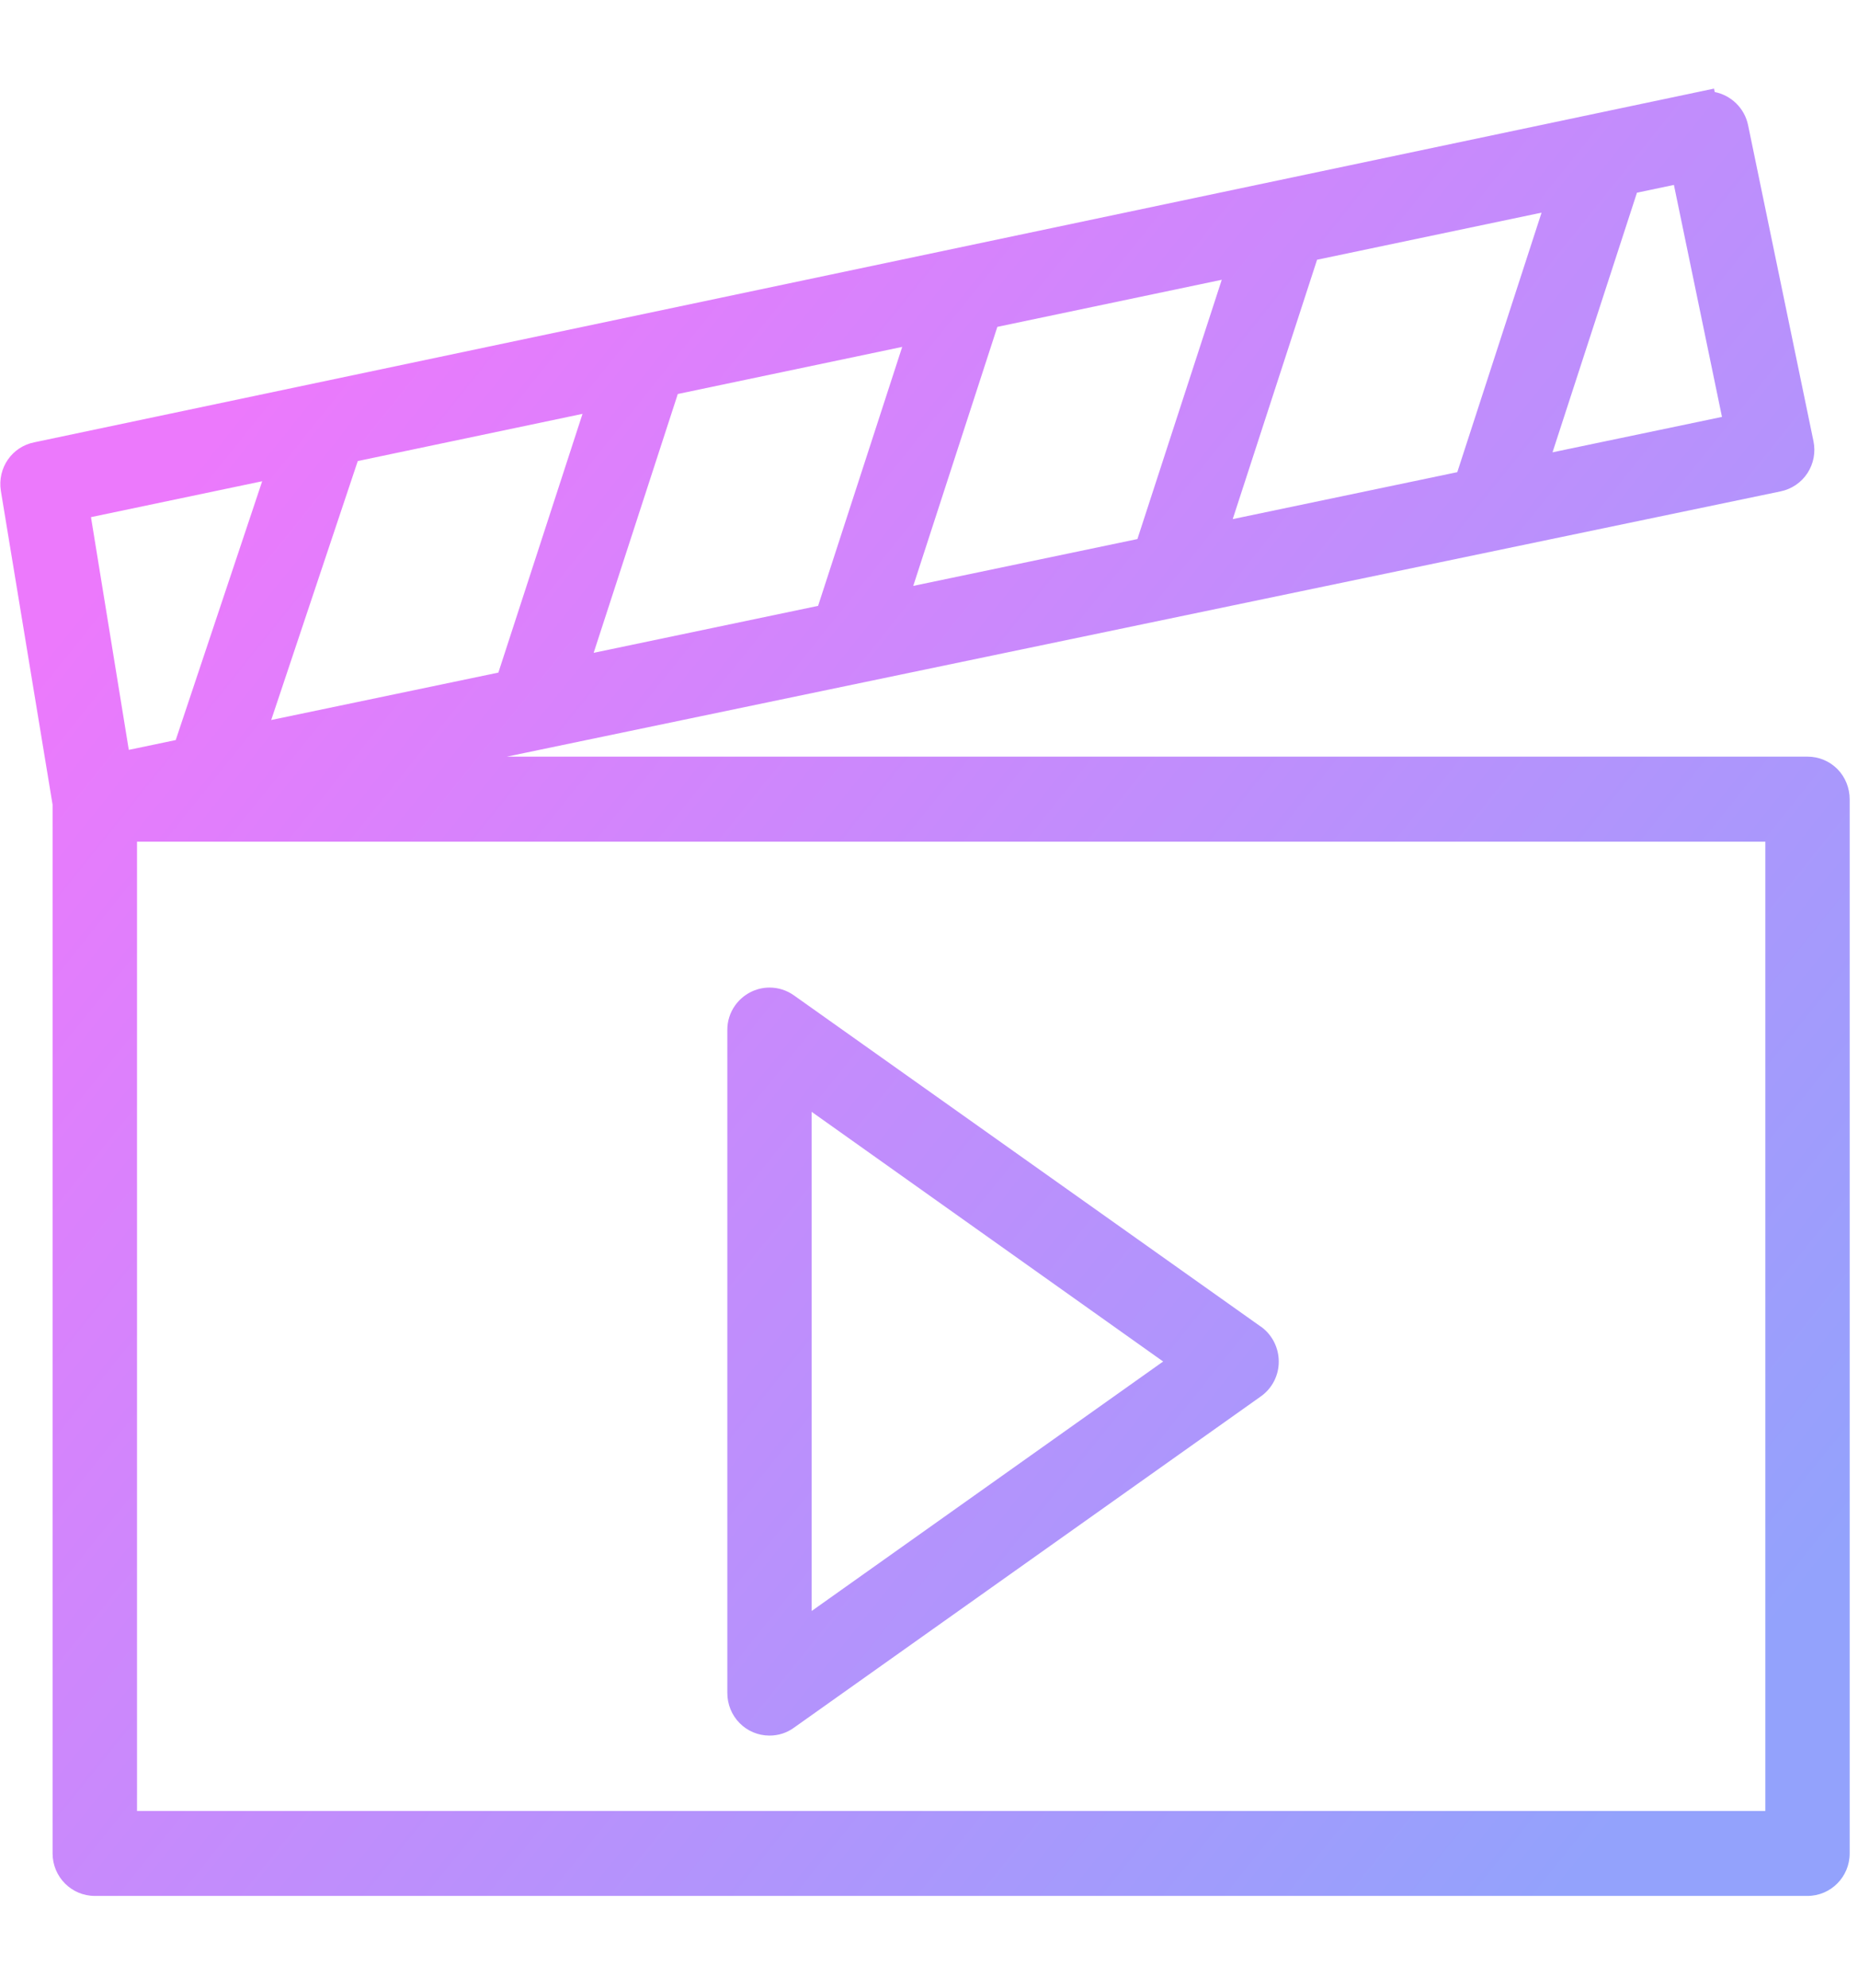 <svg width="86" height="92" viewBox="0 0 90 89" fill="none" xmlns="http://www.w3.org/2000/svg">
<g id="iconsAsset 11" clip-path="url(#clip0_72_493)">
<g id="_">
<g id="Group">
<path id="Vector" d="M88.999 33.597C88.614 33.213 88.103 32.999 87.552 32.999H24.55L86.246 20.155C86.777 20.048 87.257 19.727 87.556 19.264C87.851 18.805 87.953 18.258 87.843 17.724L84.677 2.428C84.512 1.605 83.859 0.975 83.061 0.817L83.025 0.651L1.677 17.775C0.584 17.985 -0.132 19.015 0.041 20.127L2.547 35.324V86.107C2.547 87.244 3.463 88.166 4.592 88.166H87.552C88.681 88.166 89.597 87.244 89.597 86.107V35.062C89.597 34.52 89.385 33.985 88.999 33.597ZM75.203 18.262L79.293 5.691L81.083 5.315L83.411 16.548L75.207 18.262H75.203ZM59.712 21.497L63.798 8.938L74.672 6.657L70.59 19.224L59.712 21.497ZM44.237 24.732L48.311 12.188L59.181 9.908L55.095 22.463L44.233 24.732H44.237ZM28.758 27.967L32.832 15.439L43.702 13.158L39.628 25.698L28.762 27.971L28.758 27.967ZM28.215 16.405L24.141 28.929L13.137 31.225L17.33 18.686L28.215 16.401V16.405ZM12.701 19.66L8.512 32.196L6.239 32.671L4.407 21.402L12.697 19.664L12.701 19.66ZM6.637 84.052V37.117H85.511V84.052H6.637Z" fill="url(#paint0_linear_72_493)"/>
<path id="Vector_2" d="M61.081 60.605L38.46 44.561C38.11 44.312 37.701 44.181 37.276 44.181C36.615 44.181 35.994 44.506 35.609 45.044C35.357 45.397 35.227 45.816 35.231 46.244V78.335C35.231 78.885 35.44 79.404 35.821 79.792C36.206 80.184 36.718 80.398 37.264 80.402H37.276C37.705 80.402 38.114 80.271 38.456 80.022L61.085 63.97C61.627 63.582 61.946 62.953 61.942 62.291C61.942 61.622 61.624 60.993 61.081 60.601V60.605ZM39.317 74.368V50.199L56.342 62.288L39.317 74.368Z" fill="url(#paint1_linear_72_493)"/>
</g>
</g>
</g>
<defs>
<linearGradient id="paint0_linear_72_493" x1="10.373" y1="17.411" x2="84.62" y2="77.007" gradientUnits="userSpaceOnUse">
<stop stop-color="#EC79FC"/>
<stop offset="1" stop-color="#93A2FC"/>
</linearGradient>
<linearGradient id="paint1_linear_72_493" x1="-0.218" y1="30.604" x2="74.029" y2="90.204" gradientUnits="userSpaceOnUse">
<stop stop-color="#EC79FC"/>
<stop offset="1" stop-color="#93A2FC"/>
</linearGradient>
<clipPath id="clip0_72_493">
<rect width="89.579" height="87.52" fill="white" transform="translate(0.018 0.647)"/>
</clipPath>
</defs>
</svg>
